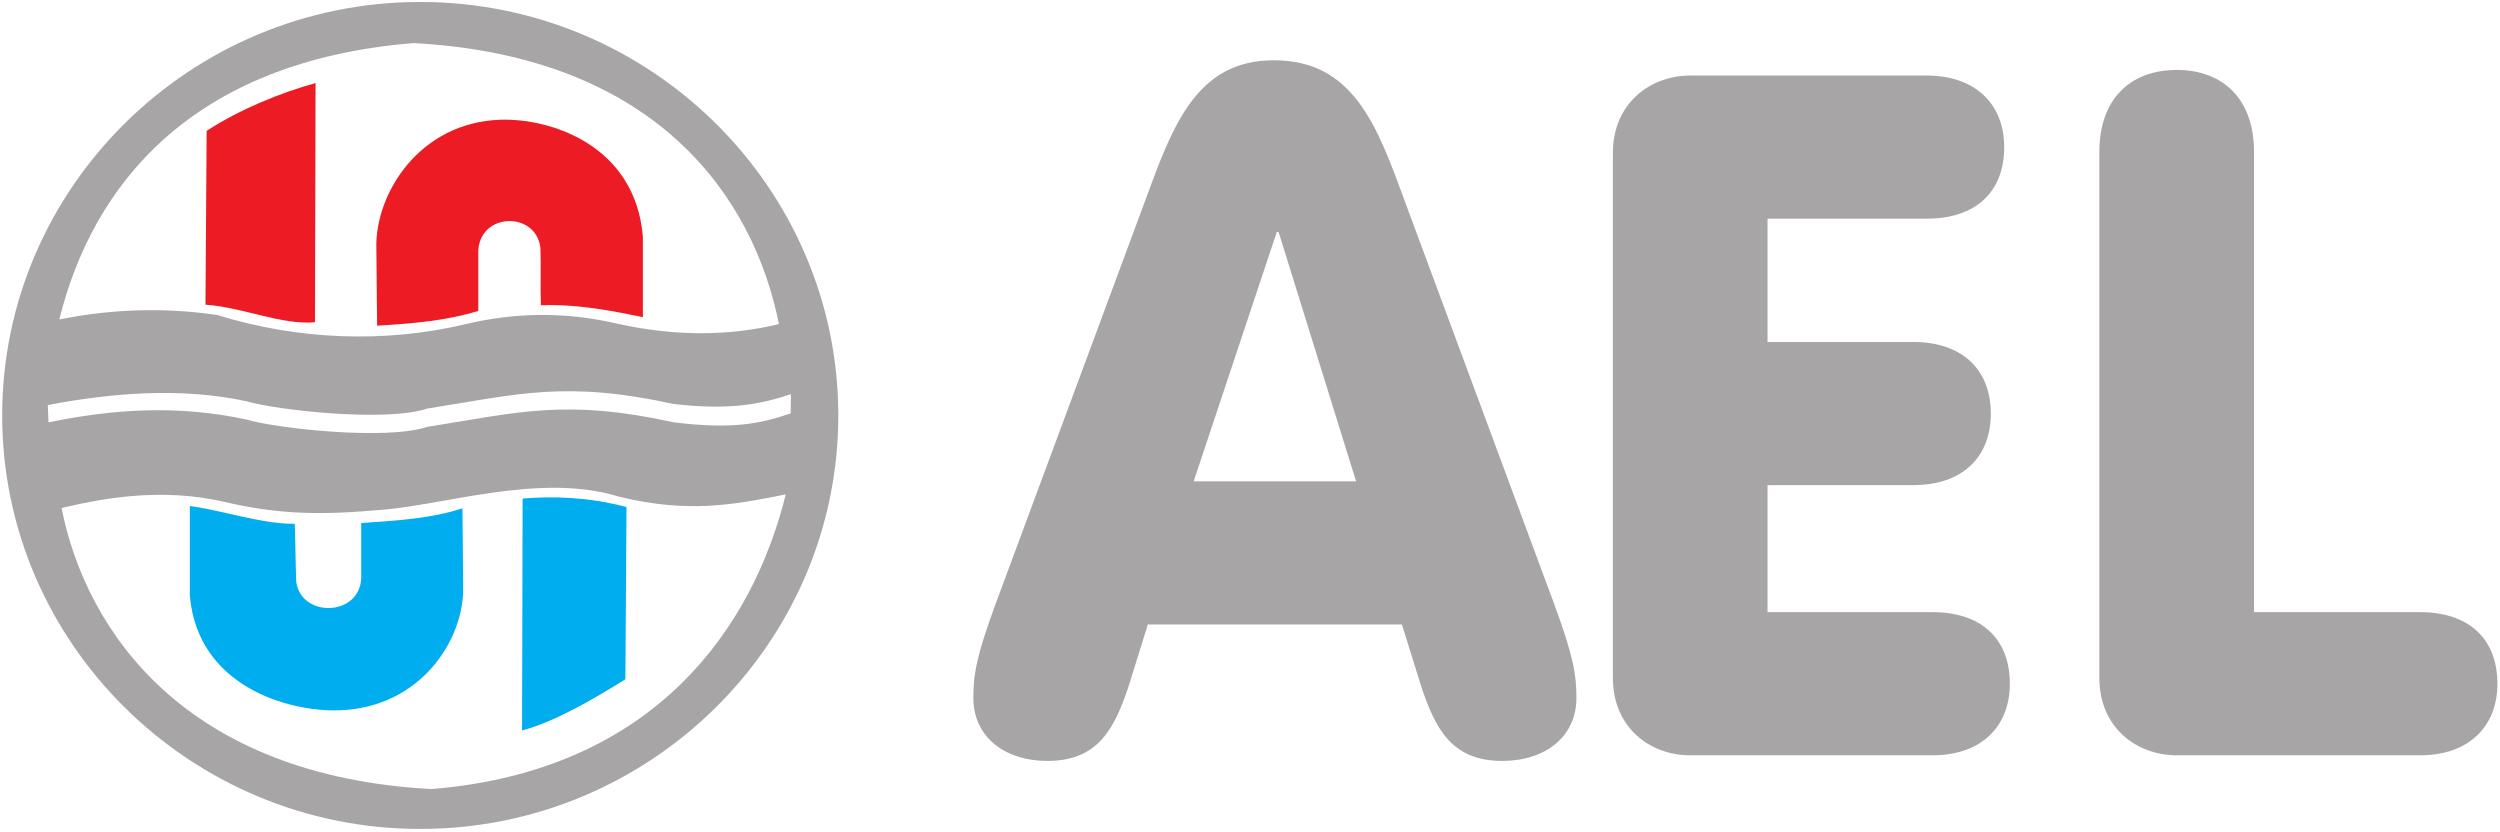 <?xml version="1.0" encoding="UTF-8" standalone="no"?>
<!-- Created with Inkscape (http://www.inkscape.org/) -->

<svg
   xmlns:dc="http://purl.org/dc/elements/1.1/"
   xmlns:cc="http://creativecommons.org/ns#"
   xmlns:rdf="http://www.w3.org/1999/02/22-rdf-syntax-ns#"
   xmlns:svg="http://www.w3.org/2000/svg"
   xmlns="http://www.w3.org/2000/svg"
   version="1.1"
   width="785"
   height="261.25"
   id="svg2"
   xml:space="preserve"><defs
     id="defs6" /><g
     transform="matrix(1.25,0,0,-1.25,0,261.25)"
     id="g10"><g
       transform="scale(0.1,0.1)"
       id="g12"><path
         d="m 2502.28,576.484 c -50.49,-136.679 -57.23,-182.457 -57.23,-239.691 0,-96.281 76.75,-158.231 186.51,-158.231 127.25,0 168.32,81.473 204.01,189.196 l 47.8,153.519 638.29,0 47.81,-153.519 c 35.68,-107.723 76.75,-189.196 204.01,-189.196 109.74,0 186.5,61.95 186.5,158.231 0,57.234 -6.73,103.012 -57.23,239.691 L 3528.39,1585.77 c -69.35,189.87 -129.27,352.8 -328.57,352.8 -193.91,0 -253.83,-162.93 -323.19,-352.8 L 2502.28,576.484 z m 904.24,304.336 -408.02,0 208.73,626.17 4.71,0 194.58,-626.17 z m 645.03,-493.535 c 0,-125.234 93.58,-194.582 193.91,-194.582 l 609.33,0 c 121.87,0 193.92,72.043 193.92,179.77 0,113.113 -72.05,179.773 -193.92,179.773 l -414.75,0 0,319.149 366.27,0 c 122.55,0 194.59,69.343 194.59,179.765 0,110.42 -72.04,179.78 -194.59,179.78 l -366.27,0 0,309.72 399.94,0 c 122.55,0 194.58,66.65 194.58,179.77 0,107.73 -72.03,179.76 -194.58,179.76 l -594.52,0 c -100.33,0 -193.91,-70.01 -193.91,-194.58 l 0,-1318.325 z m 1222.05,0 c 0,-125.234 93.58,-194.582 194.58,-194.582 l 611.35,0 c 121.88,0 193.91,72.043 193.91,179.77 0,113.113 -72.03,179.773 -193.91,179.773 l -417.44,0 0,1156.054 c 0,136.68 -81.47,206.03 -193.91,206.03 -113.13,0 -194.58,-69.35 -194.58,-206.03 l 0,-1321.015"
         id="path14"
         style="fill:#a7a5a6;fill-opacity:1;fill-rule:evenodd;stroke:none" /><path
         d="m 1973.84,848.172 c -132,-26.781 -246.77,-47.82 -418.93,-5.742 C 1352.61,904.934 1106.25,816.828 940.867,808 789.75,794.609 684.539,800.348 556.371,830.953 414.82,861.559 280.922,844.34 154.668,813.738 217.098,499.301 469.832,140.492 1084.33,107.879 c 561.82,46.004 806.93,406.723 889.51,740.293 z m 12.41,203.338 0.63,48.49 c -71.98,-24.31 -150,-41.38 -294.24,-24.93 -273.55,59.86 -392.15,24.45 -619.78,-11.48 -101.587,-34.28 -377.13,-4.35 -453.723,18.51 -164.071,35.12 -337.16,21.46 -499.043,-9.61 l 1.722,-43.46 c 167.739,34.65 327.957,43.41 497.321,7.16 76.593,-22.85 352.136,-52.788 453.723,-18.51 227.63,35.93 346.23,71.34 619.78,11.48 146.63,-18.2 216.29,-3.85 293.61,22.35 z m -1837.324,235.9 c 131.992,26.77 263.98,30.6 395.972,11.47 202.301,-62.5 419.954,-71.95 625.512,-22.95 128.17,30.6 256.33,30.6 384.5,0 141.55,-30.61 275.45,-30.61 401.71,0 -62.44,314.44 -303.69,673.24 -918.19,705.86 C 476.609,1935.78 231.5,1620.97 148.926,1287.41 z m 906.714,797.67 c 578.42,0 1050.18,-466.6 1050.18,-1038.7 C 2105.82,474.281 1634.06,7.672 1055.64,7.672 477.219,7.672 5.457,474.281 5.457,1046.38 c 0,572.1 471.762,1038.7 1050.183,1038.7"
         id="path16"
         style="fill:#a7a5a6;fill-opacity:1;fill-rule:evenodd;stroke:none" /><path
         d="M 1570.96,383.656 C 1490.48,333.598 1393.26,276.691 1311.39,255 l 1.4,582.699 c 80,6.676 170.39,2.953 260.96,-21.465 l -2.79,-432.578"
         id="path18"
         style="fill:#00adef;fill-opacity:1;fill-rule:evenodd;stroke:none" /><path
         d="m 476.871,818.77 c 76.102,-9.309 182.508,-45.821 263.52,-44.54 1.859,-51.96 1.859,-92.789 3.711,-144.753 11.132,-91.543 158.359,-89.071 163.308,7.425 0,49.489 0,89.7 0,139.184 88.473,6.16 175.7,11.09 254.25,37.117 0.61,-69.285 1.23,-125.57 1.85,-194.859 3.71,-134.539 -106.47,-306.098 -311.772,-312.692 -127.48,-4.097 -355.691,60.004 -374.867,288.571 0,74.847 0,149.695 0,224.547"
         id="path20"
         style="fill:#00adef;fill-opacity:1;fill-rule:evenodd;stroke:none" /><path
         d="m 1614.9,1293.25 c -60.79,12.75 -164.34,34.18 -256.18,29.85 -1.85,51.96 0.59,92.79 -1.26,144.75 -11.14,91.55 -151.01,89.07 -155.96,-7.43 0,-49.48 0,-101.93 0,-151.42 -79.29,-24.53 -165.3,-31.91 -254.246,-37.12 -0.617,69.28 -1.234,125.58 -1.856,194.86 -3.71,134.54 106.472,315.89 311.772,322.49 127.48,4.09 338.55,-64.9 357.73,-293.47 0,-74.85 0,-127.67 0,-202.51"
         id="path22"
         style="fill:#ed1c24;fill-opacity:1;fill-rule:evenodd;stroke:none" /><path
         d="m 519.082,1761.23 c 84.832,55.27 187.324,96.26 273.633,120.2 l -1.469,-600.99 c -84.344,-7.37 -181.934,37.76 -275.101,44.21 l 2.937,436.58"
         id="path24"
         style="fill:#ed1c24;fill-opacity:1;fill-rule:evenodd;stroke:none" /></g></g></svg>